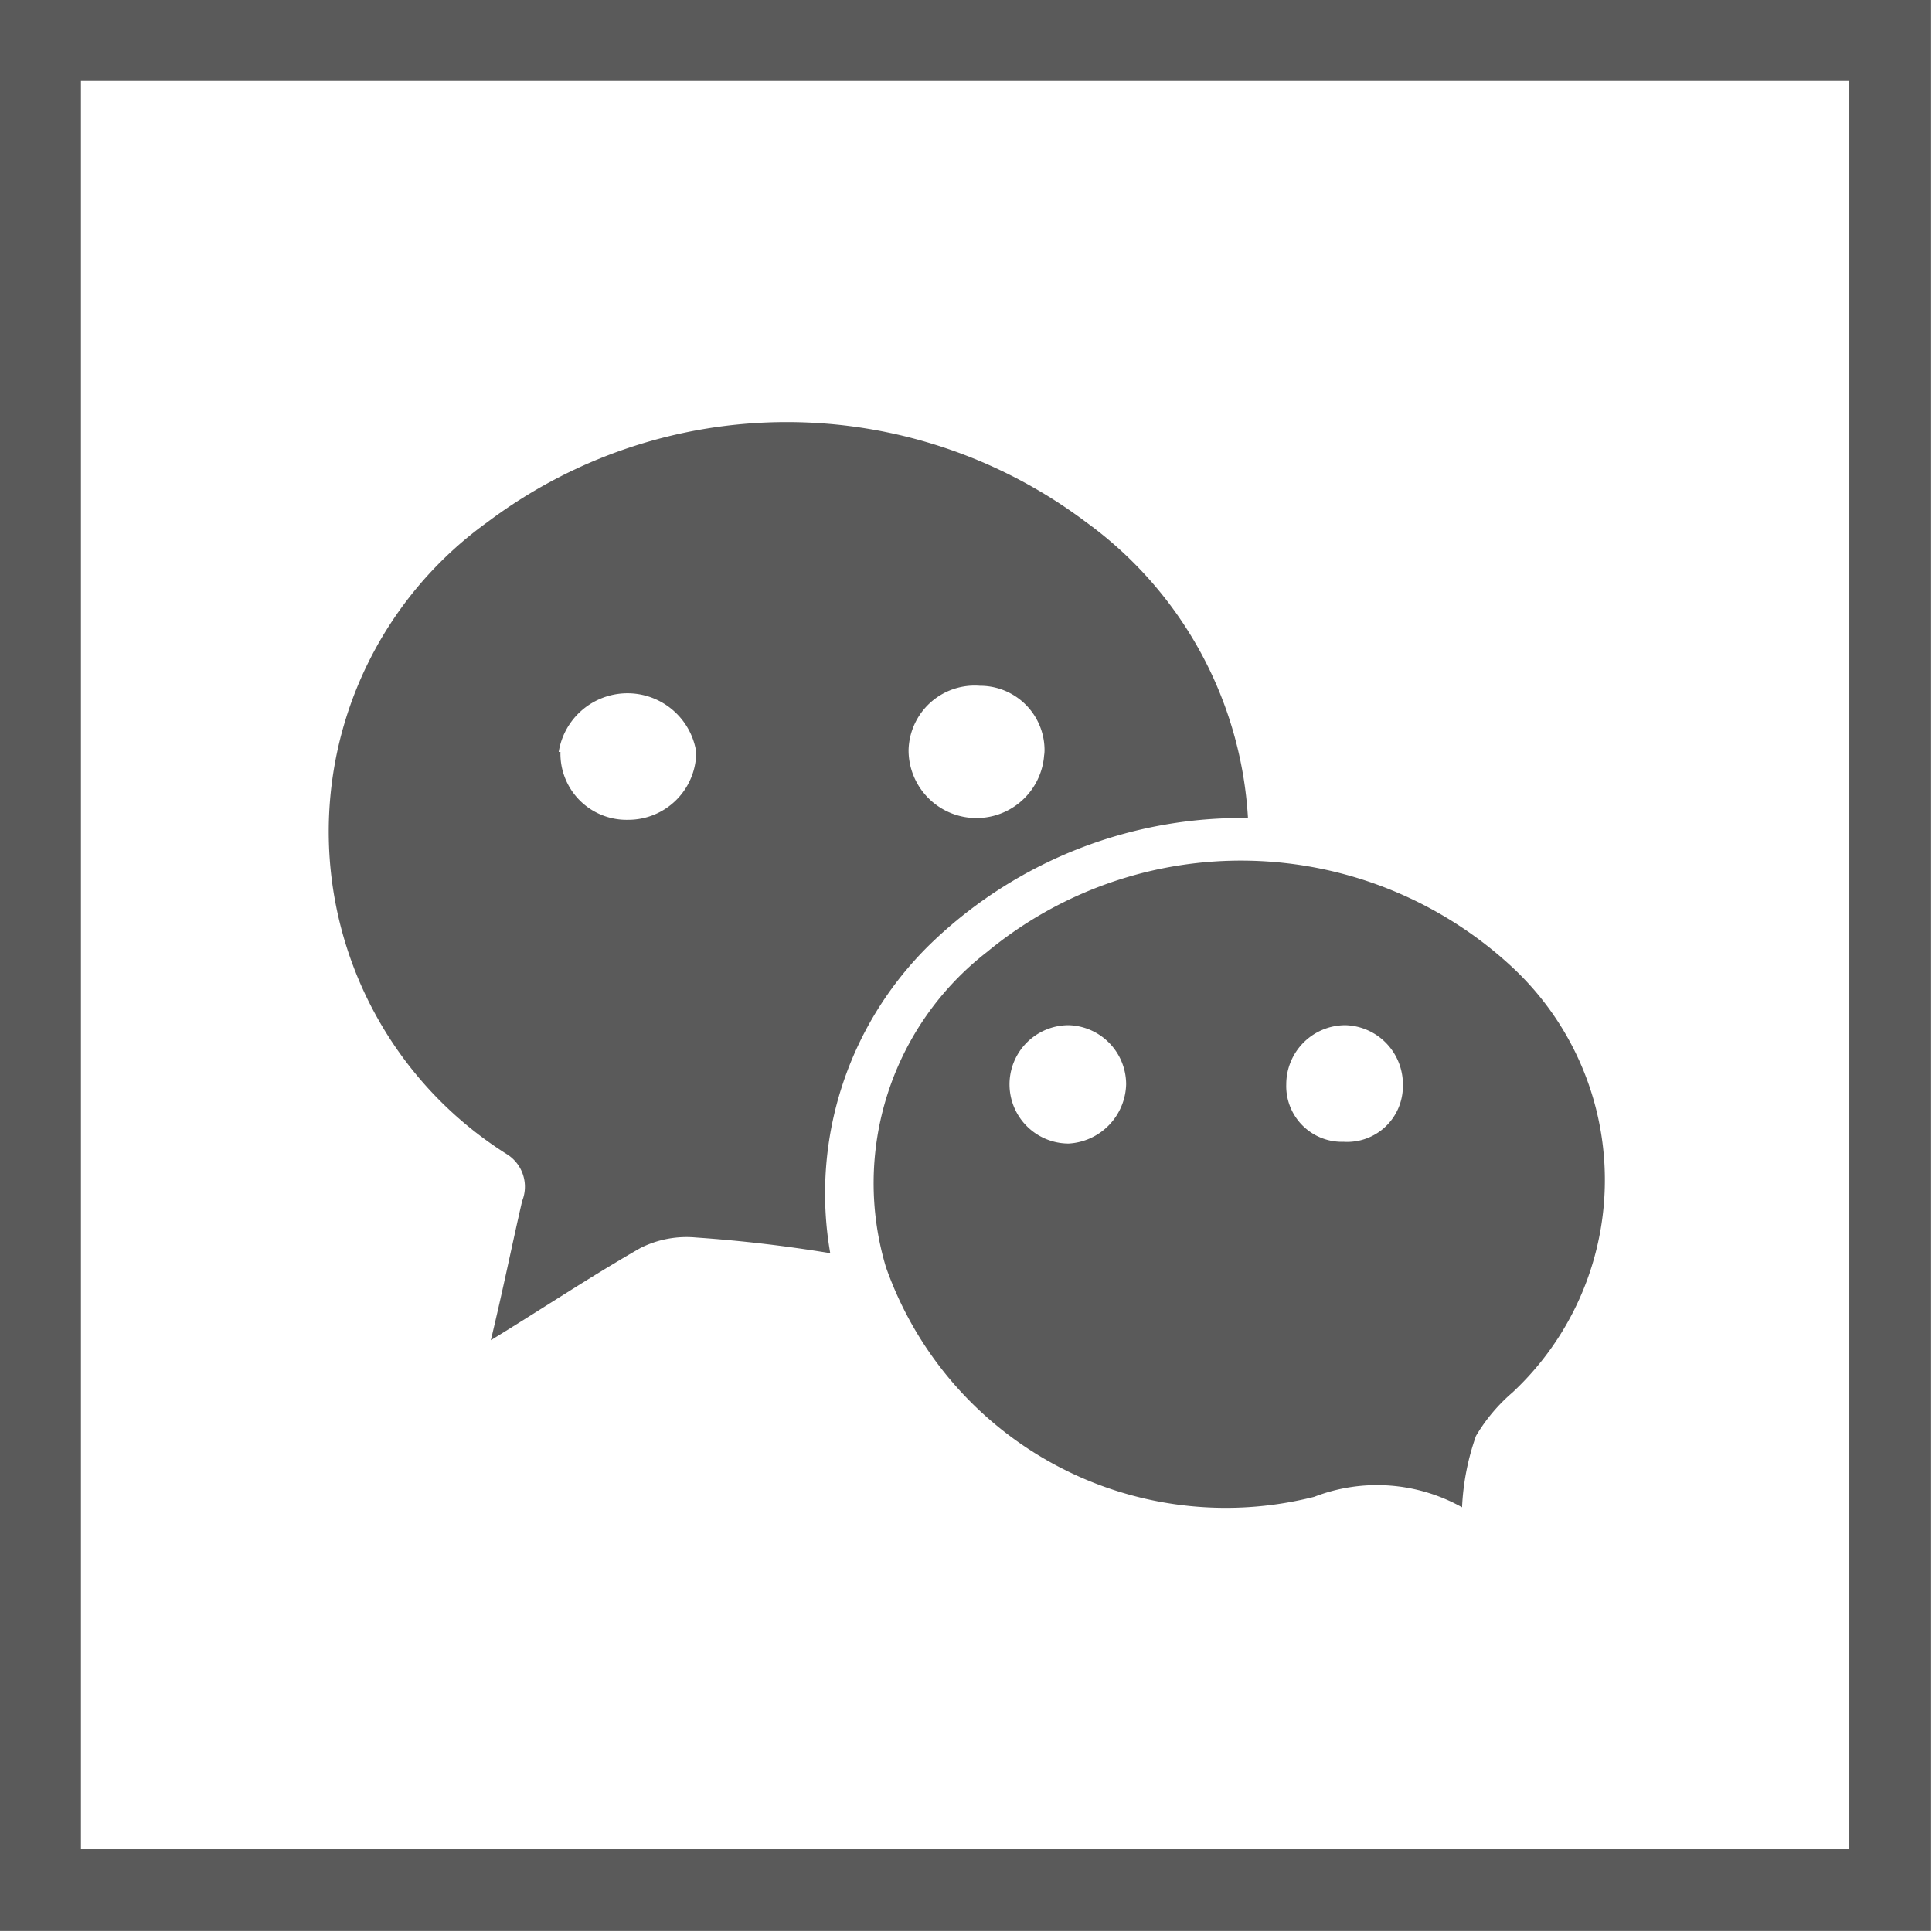 <?xml version="1.0" encoding="UTF-8"?>
<svg xmlns="http://www.w3.org/2000/svg" width="11.1" height="11.1" viewBox="0 0 11.1 11.1">
  <defs>
    <style>.cls-1{fill:none;stroke:#5a5a5a;stroke-width:0.47px;}.cls-2{fill:#5a5a5a;}</style>
  </defs>
  <g id="Ebene_2" data-name="Ebene 2">
    <g id="Ebene_1-2" data-name="Ebene 1">
      <g id="Ebene_2-2" data-name="Ebene 2">
        <g id="Ebene_1-2-2" data-name="Ebene 1-2">
          <rect class="cls-1" x="0.23" y="0.23" width="10.63" height="10.63"></rect>
          <path class="cls-2" d="M7.17,4.7a2.57,2.57,0,0,0-1.8.7,2,2,0,0,0-.6,1.8A8.21,8.21,0,0,0,4,7.11a.59.59,0,0,0-.32.06c-.28.16-.55.34-.86.53.07-.29.12-.54.18-.8a.22.22,0,0,0-.09-.27A2.19,2.19,0,0,1,2.8,3,2.86,2.86,0,0,1,6.24,3,2.26,2.26,0,0,1,7.17,4.7ZM3.22,4.32a.38.38,0,0,0,.39.39A.39.39,0,0,0,4,4.32a.4.4,0,0,0-.79,0ZM6,4.34a.37.37,0,0,0-.37-.4.38.38,0,0,0-.41.37.39.39,0,1,0,.78,0Z"></path>
          <path class="cls-2" d="M8.4,8.66h0a1,1,0,0,0-.85-.06A2.07,2.07,0,0,1,5.09,7.28a1.68,1.68,0,0,1,.58-1.81,2.29,2.29,0,0,1,3,.07A1.67,1.67,0,0,1,8.69,8a1,1,0,0,0-.21.25A1.42,1.42,0,0,0,8.4,8.66ZM6.14,5.89a.34.34,0,1,0,0,.68.35.35,0,0,0,.33-.34A.34.34,0,0,0,6.14,5.89Zm1.58.67a.32.32,0,0,0,.34-.32.34.34,0,0,0-.33-.35.34.34,0,0,0-.34.34A.32.32,0,0,0,7.72,6.56Z"></path>
        </g>
      </g>
    </g>
  </g>
</svg>
